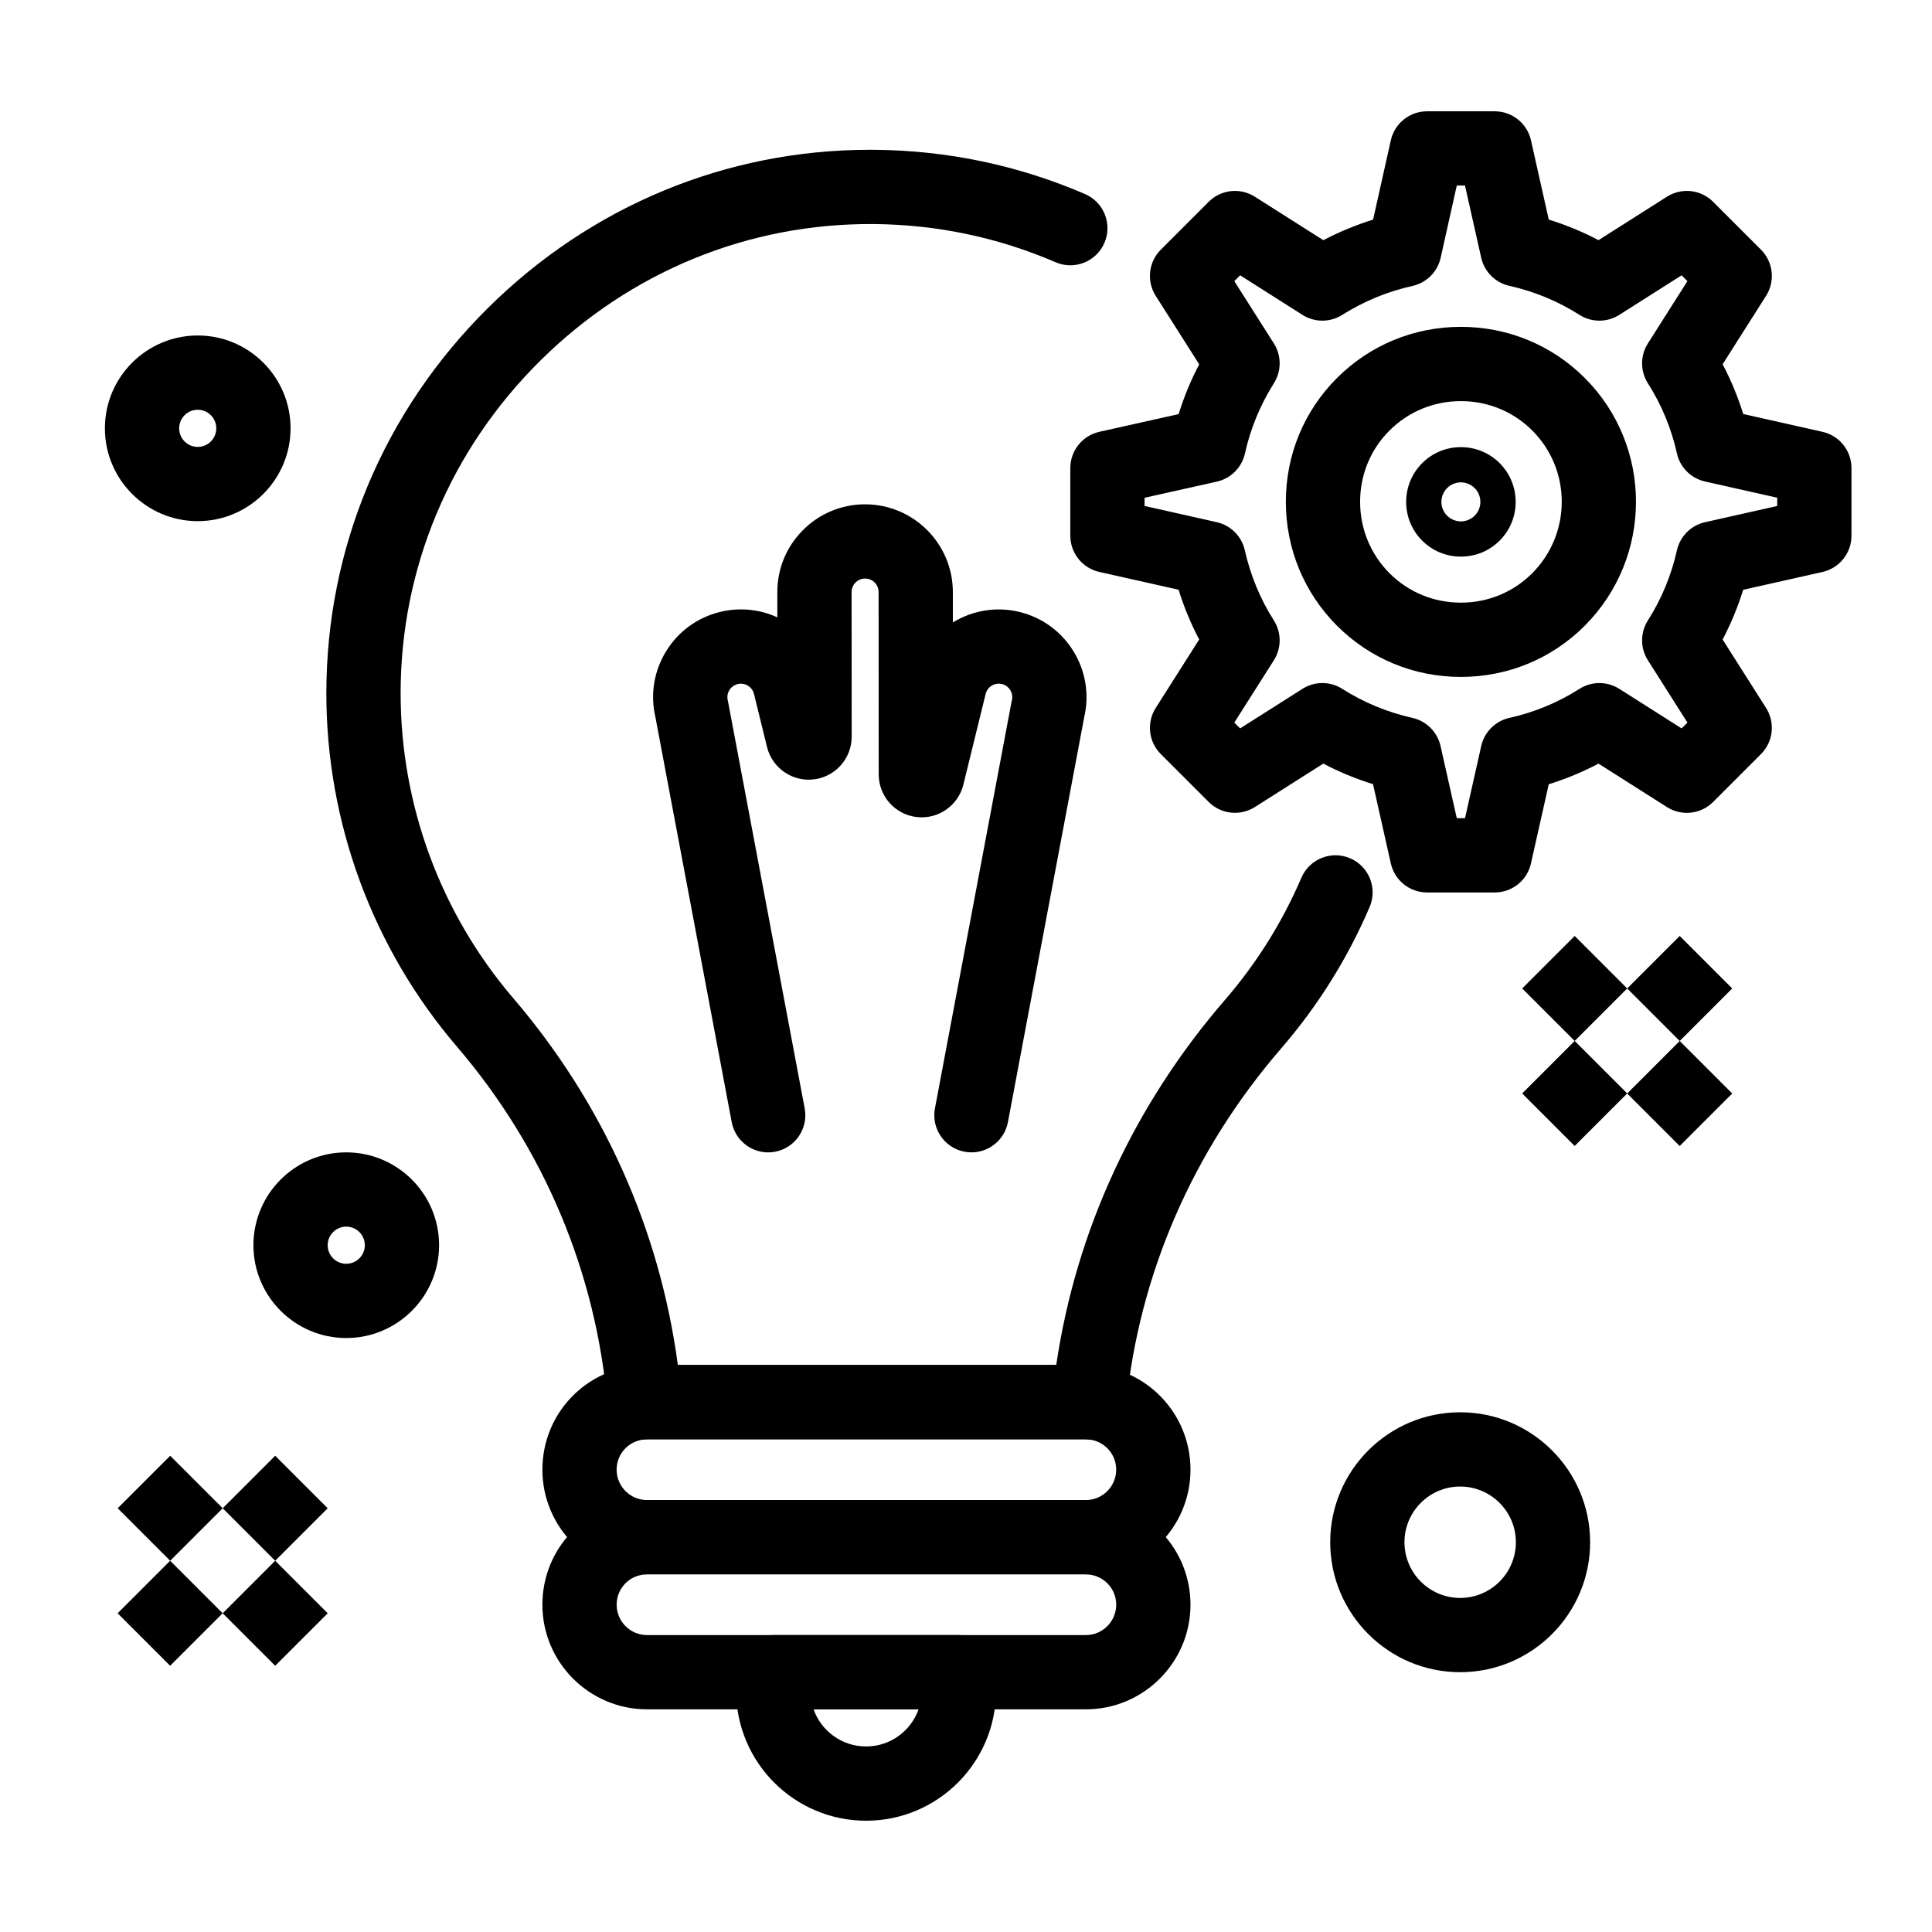 <?xml version="1.0" encoding="UTF-8"?>
<!-- Uploaded to: ICON Repo, www.svgrepo.com, Generator: ICON Repo Mixer Tools -->
<svg fill="#000000" width="800px" height="800px" version="1.1" viewBox="144 144 512 512" xmlns="http://www.w3.org/2000/svg">
 <g>
  <path d="m401.45 449.39c-0.605 0-1.219-0.055-1.832-0.172-5.34-1.004-8.855-6.152-7.848-11.492l20.27-107.59c0.035-0.176 0.07-0.352 0.113-0.523 0.473-1.918-0.707-3.859-2.621-4.328-1.914-0.473-3.856 0.703-4.328 2.621l-5.902 24.031c-1.371 5.582-6.715 9.27-12.418 8.586-5.707-0.688-10.016-5.543-10.02-11.297l-0.027-48.332c0-1.973-1.605-3.574-3.578-3.574-1.289 0-2.137 0.656-2.531 1.051-0.391 0.391-1.047 1.242-1.047 2.531l0.023 38.332c0.004 5.754-4.301 10.617-10.012 11.309-5.707 0.699-11.051-3-12.426-8.586l-3.449-14.047c-0.309-1.254-1.148-1.922-1.621-2.207-0.473-0.285-1.453-0.723-2.707-0.414-1.254 0.309-1.922 1.148-2.207 1.621-0.289 0.473-0.723 1.457-0.414 2.707 0.043 0.176 0.082 0.348 0.113 0.527l20.27 107.59c1.004 5.34-2.508 10.484-7.848 11.492-5.336 1.008-10.484-2.508-11.492-7.848l-20.227-107.36c-1.379-5.941-0.402-12.074 2.762-17.301 3.219-5.312 8.312-9.059 14.348-10.539 5.152-1.266 10.461-0.754 15.211 1.43l-0.004-6.688c-0.004-6.211 2.41-12.055 6.801-16.449 4.391-4.394 10.23-6.816 16.441-6.82h0.016c12.82 0 23.25 10.422 23.258 23.242l0.004 8.062c5.117-3.141 11.434-4.312 17.707-2.773 12.355 3.035 19.977 15.48 17.109 27.84l-20.227 107.36c-0.895 4.715-5.023 8.008-9.66 8.008z"/>
  <path d="m432.61 525.46c-0.156 0-0.312-0.004-0.473-0.012-0.168-0.008-0.336-0.02-0.504-0.031l-0.031-0.004h-115.93c-0.188 0.012-0.344 0.02-0.504 0.027-5.219 0.176-9.707-3.769-10.152-8.996-3.008-35.203-16.828-68.098-39.969-95.129-22.285-26.039-34.562-59.277-34.562-93.594 0-38.441 15.191-74.684 42.773-102.05 27.312-27.094 63.23-41.977 101.26-41.977 0.391 0 0.777 0 1.164 0.004 19.395 0.156 38.191 4.102 55.867 11.734 4.988 2.152 7.289 7.945 5.133 12.934-2.152 4.988-7.945 7.289-12.934 5.133-15.25-6.582-31.473-9.988-48.223-10.125-33.195-0.234-64.566 12.613-88.402 36.262-23.832 23.641-36.953 54.922-36.953 88.078 0 29.629 10.598 58.32 29.832 80.797 23.844 27.855 38.828 61.305 43.637 97.219h100.28c5.231-35.551 20.59-68.844 44.727-96.773 8.391-9.715 15.199-20.594 20.227-32.336 2.141-4.996 7.922-7.312 12.922-5.172 4.996 2.141 7.312 7.926 5.172 12.918-5.828 13.605-13.711 26.207-23.43 37.457-23.473 27.164-37.695 59.93-41.125 94.754-0.508 5.066-4.762 8.883-9.793 8.883z"/>
  <path d="m431.76 561.21h-116.29c-15.293 0-27.73-12.441-27.73-27.73 0-14.965 11.703-27.113 26.652-27.691 0.391-0.027 0.73-0.043 1.078-0.043h116.29c0.414 0 0.816 0.02 1.219 0.047l0.109 0.008c14.797 0.695 26.402 12.852 26.402 27.676 0 15.293-12.441 27.734-27.73 27.734zm-116.09-35.785c-0.188 0.012-0.344 0.02-0.504 0.027-4.344 0.156-7.754 3.68-7.754 8.023 0 4.441 3.609 8.051 8.051 8.051h116.29c4.441 0 8.051-3.609 8.051-8.051 0-4.293-3.367-7.816-7.664-8.02-0.172-0.008-0.34-0.02-0.508-0.031l-0.031-0.004z"/>
  <path d="m431.76 596.99h-116.29c-15.293 0-27.73-12.441-27.73-27.73 0-14.965 11.703-27.113 26.656-27.691 0.391-0.027 0.73-0.043 1.074-0.043h116.29c0.41 0 0.809 0.02 1.211 0.047l0.113 0.008c14.801 0.699 26.406 12.855 26.406 27.676 0 15.293-12.441 27.734-27.73 27.734zm-116.09-35.781c-0.188 0.012-0.348 0.02-0.504 0.027-4.344 0.156-7.75 3.68-7.75 8.023 0 4.441 3.609 8.051 8.051 8.051h116.29c4.441 0 8.051-3.609 8.051-8.051 0-4.293-3.367-7.816-7.664-8.02l-0.527-0.031z"/>
  <path d="m530.96 587.15c-18.992 0-34.441-15.449-34.441-34.441 0-18.992 15.449-34.441 34.441-34.441 18.992 0 34.441 15.449 34.441 34.441 0 18.988-15.449 34.441-34.441 34.441zm0-49.203c-8.141 0-14.762 6.621-14.762 14.762s6.621 14.762 14.762 14.762c8.141 0 14.762-6.621 14.762-14.762s-6.621-14.762-14.762-14.762z"/>
  <path d="m235.76 498.59c-13.566 0-24.602-11.035-24.602-24.602s11.035-24.602 24.602-24.602c13.566 0 24.602 11.035 24.602 24.602s-11.039 24.602-24.602 24.602zm0-29.52c-2.715 0-4.922 2.207-4.922 4.922 0 2.715 2.207 4.922 4.922 4.922 2.715 0 4.922-2.207 4.922-4.922-0.004-2.715-2.211-4.922-4.922-4.922z"/>
  <path d="m196.4 282.11c-13.566 0-24.602-11.035-24.602-24.602s11.035-24.602 24.602-24.602 24.602 11.035 24.602 24.602c-0.004 13.566-11.039 24.602-24.602 24.602zm0-29.52c-2.715 0-4.922 2.207-4.922 4.922 0 2.715 2.207 4.922 4.922 4.922s4.922-2.207 4.922-4.922c-0.004-2.715-2.211-4.922-4.922-4.922z"/>
  <path d="m373.52 626.51c-18.992 0-34.441-15.449-34.441-34.441v-4.922c0-5.434 4.406-9.84 9.84-9.84h49.199c5.434 0 9.84 4.406 9.84 9.84v4.922c0 18.992-15.449 34.441-34.438 34.441zm-13.918-29.52c2.031 5.727 7.504 9.84 13.918 9.84 6.414 0 11.887-4.113 13.918-9.84z"/>
  <path d="m189.09 557.62 13.914 13.914-13.914 13.914-13.914-13.914z"/>
  <path d="m216.93 557.62 13.914 13.914-13.914 13.914-13.914-13.914z"/>
  <path d="m189.1 529.79 13.914 13.914-13.914 13.914-13.914-13.914z"/>
  <path d="m216.93 529.79 13.914 13.914-13.914 13.914-13.914-13.914z"/>
  <path d="m561.31 419.86 13.914 13.914-13.918 13.918-13.914-13.914z"/>
  <path d="m589.14 419.87 13.914 13.914-13.918 13.918-13.914-13.914z"/>
  <path d="m561.31 392.04 13.914 13.914-13.914 13.914-13.914-13.914z"/>
  <path d="m589.14 392.04 13.914 13.914-13.914 13.914-13.914-13.914z"/>
  <path d="m531.15 323.39c-12.422 0-24.07-4.809-32.801-13.535-8.75-8.75-13.574-20.414-13.586-32.844-0.012-12.426 4.797-24.082 13.527-32.816 8.754-8.754 20.426-13.578 32.855-13.578 12.434 0 24.102 4.82 32.859 13.578 18.086 18.086 18.059 47.539-0.059 65.656-8.723 8.73-20.371 13.539-32.797 13.539zm0-73.09c-7.176 0-13.902 2.773-18.941 7.812-5.012 5.012-7.769 11.719-7.766 18.883 0.008 7.176 2.781 13.902 7.82 18.941 5.012 5.012 11.719 7.773 18.883 7.773 7.164 0 13.871-2.762 18.883-7.773 10.445-10.445 10.473-27.41 0.059-37.824-5.035-5.039-11.762-7.812-18.938-7.812z"/>
  <path d="m531.15 291.51c-3.879 0-7.527-1.508-10.266-4.246-5.656-5.66-5.652-14.867 0.008-20.527 2.738-2.738 6.379-4.242 10.262-4.242 3.879 0 7.523 1.508 10.262 4.242 2.738 2.734 4.246 6.379 4.25 10.258 0.004 3.883-1.504 7.531-4.242 10.27-2.746 2.734-6.391 4.246-10.273 4.246zm0-19.68c-1.355 0-2.684 0.551-3.648 1.516-0.969 0.969-1.523 2.305-1.523 3.664 0 1.355 0.555 2.684 1.516 3.644 0.965 0.965 2.297 1.52 3.656 1.52 1.355 0 2.688-0.555 3.656-1.52 2.012-2.012 2.008-5.289-0.008-7.305-0.961-0.969-2.289-1.52-3.648-1.52z"/>
  <path d="m540.12 380.51h-17.934c-4.606 0-8.59-3.191-9.602-7.684l-4.719-21.012c-4.57-1.418-8.973-3.242-13.18-5.453l-18.137 11.516c-3.891 2.469-8.973 1.91-12.23-1.348l-12.691-12.691c-3.258-3.258-3.82-8.34-1.348-12.23l11.516-18.137c-2.211-4.203-4.035-8.609-5.453-13.18l-21.012-4.719c-4.492-1.008-7.684-4.996-7.684-9.602v-17.934c0-4.609 3.199-8.598 7.695-9.602l21.012-4.695c1.402-4.535 3.223-8.945 5.445-13.188l-11.523-18.152c-2.469-3.891-1.91-8.973 1.348-12.23l12.691-12.691c3.262-3.258 8.344-3.82 12.23-1.348l18.152 11.523c4.242-2.223 8.648-4.043 13.188-5.449l4.695-21.012c1.004-4.496 4.996-7.695 9.605-7.695h17.934c4.606 0 8.59 3.191 9.602 7.684l4.719 21.012c4.57 1.418 8.977 3.242 13.18 5.453l18.137-11.516c3.891-2.469 8.973-1.91 12.23 1.348l12.691 12.691c3.258 3.258 3.82 8.34 1.348 12.23l-11.512 18.137c2.223 4.219 4.047 8.625 5.461 13.184l21 4.719c4.492 1.008 7.684 4.996 7.684 9.602v17.934c0 4.602-3.191 8.59-7.684 9.602l-21.012 4.719c-1.418 4.57-3.242 8.977-5.453 13.18l11.516 18.137c2.469 3.891 1.91 8.973-1.348 12.23l-12.691 12.691c-3.262 3.258-8.344 3.82-12.23 1.348l-18.137-11.512c-4.219 2.223-8.625 4.047-13.184 5.461l-4.719 21c-1.008 4.488-4.992 7.68-9.598 7.68zm-10.059-19.68h2.184l4.297-19.133c0.836-3.719 3.746-6.621 7.465-7.449 6.609-1.469 12.855-4.055 18.566-7.691 3.219-2.051 7.332-2.051 10.555-0.008l16.516 10.484 1.543-1.543-10.484-16.516c-2.047-3.223-2.043-7.336 0.008-10.555 3.606-5.664 6.195-11.922 7.695-18.594 0.836-3.711 3.734-6.606 7.441-7.441l19.133-4.297v-2.184l-19.133-4.297c-3.719-0.836-6.621-3.742-7.449-7.465-1.469-6.609-4.059-12.855-7.691-18.566-2.047-3.219-2.051-7.336-0.008-10.555l10.484-16.516-1.543-1.543-16.516 10.484c-3.223 2.047-7.336 2.043-10.559-0.008-5.664-3.606-11.918-6.195-18.59-7.695-3.711-0.836-6.609-3.731-7.441-7.441l-4.297-19.133h-2.172l-4.277 19.148c-0.832 3.731-3.754 6.641-7.484 7.465-6.555 1.445-12.816 4.031-18.621 7.684-3.215 2.023-7.312 2.016-10.516-0.02l-16.516-10.484-1.543 1.543 10.484 16.516c2.035 3.207 2.043 7.301 0.02 10.516-3.652 5.801-6.238 12.066-7.684 18.617-0.824 3.731-3.734 6.652-7.465 7.484l-19.148 4.277v2.172l19.133 4.297c3.711 0.832 6.609 3.731 7.441 7.441 1.5 6.672 4.09 12.93 7.695 18.594 2.047 3.219 2.051 7.332 0.008 10.555l-10.484 16.516 1.543 1.543 16.516-10.484c3.223-2.047 7.336-2.043 10.555 0.008 5.664 3.606 11.922 6.191 18.594 7.695 3.711 0.836 6.606 3.731 7.441 7.441z"/>
 </g>
</svg>